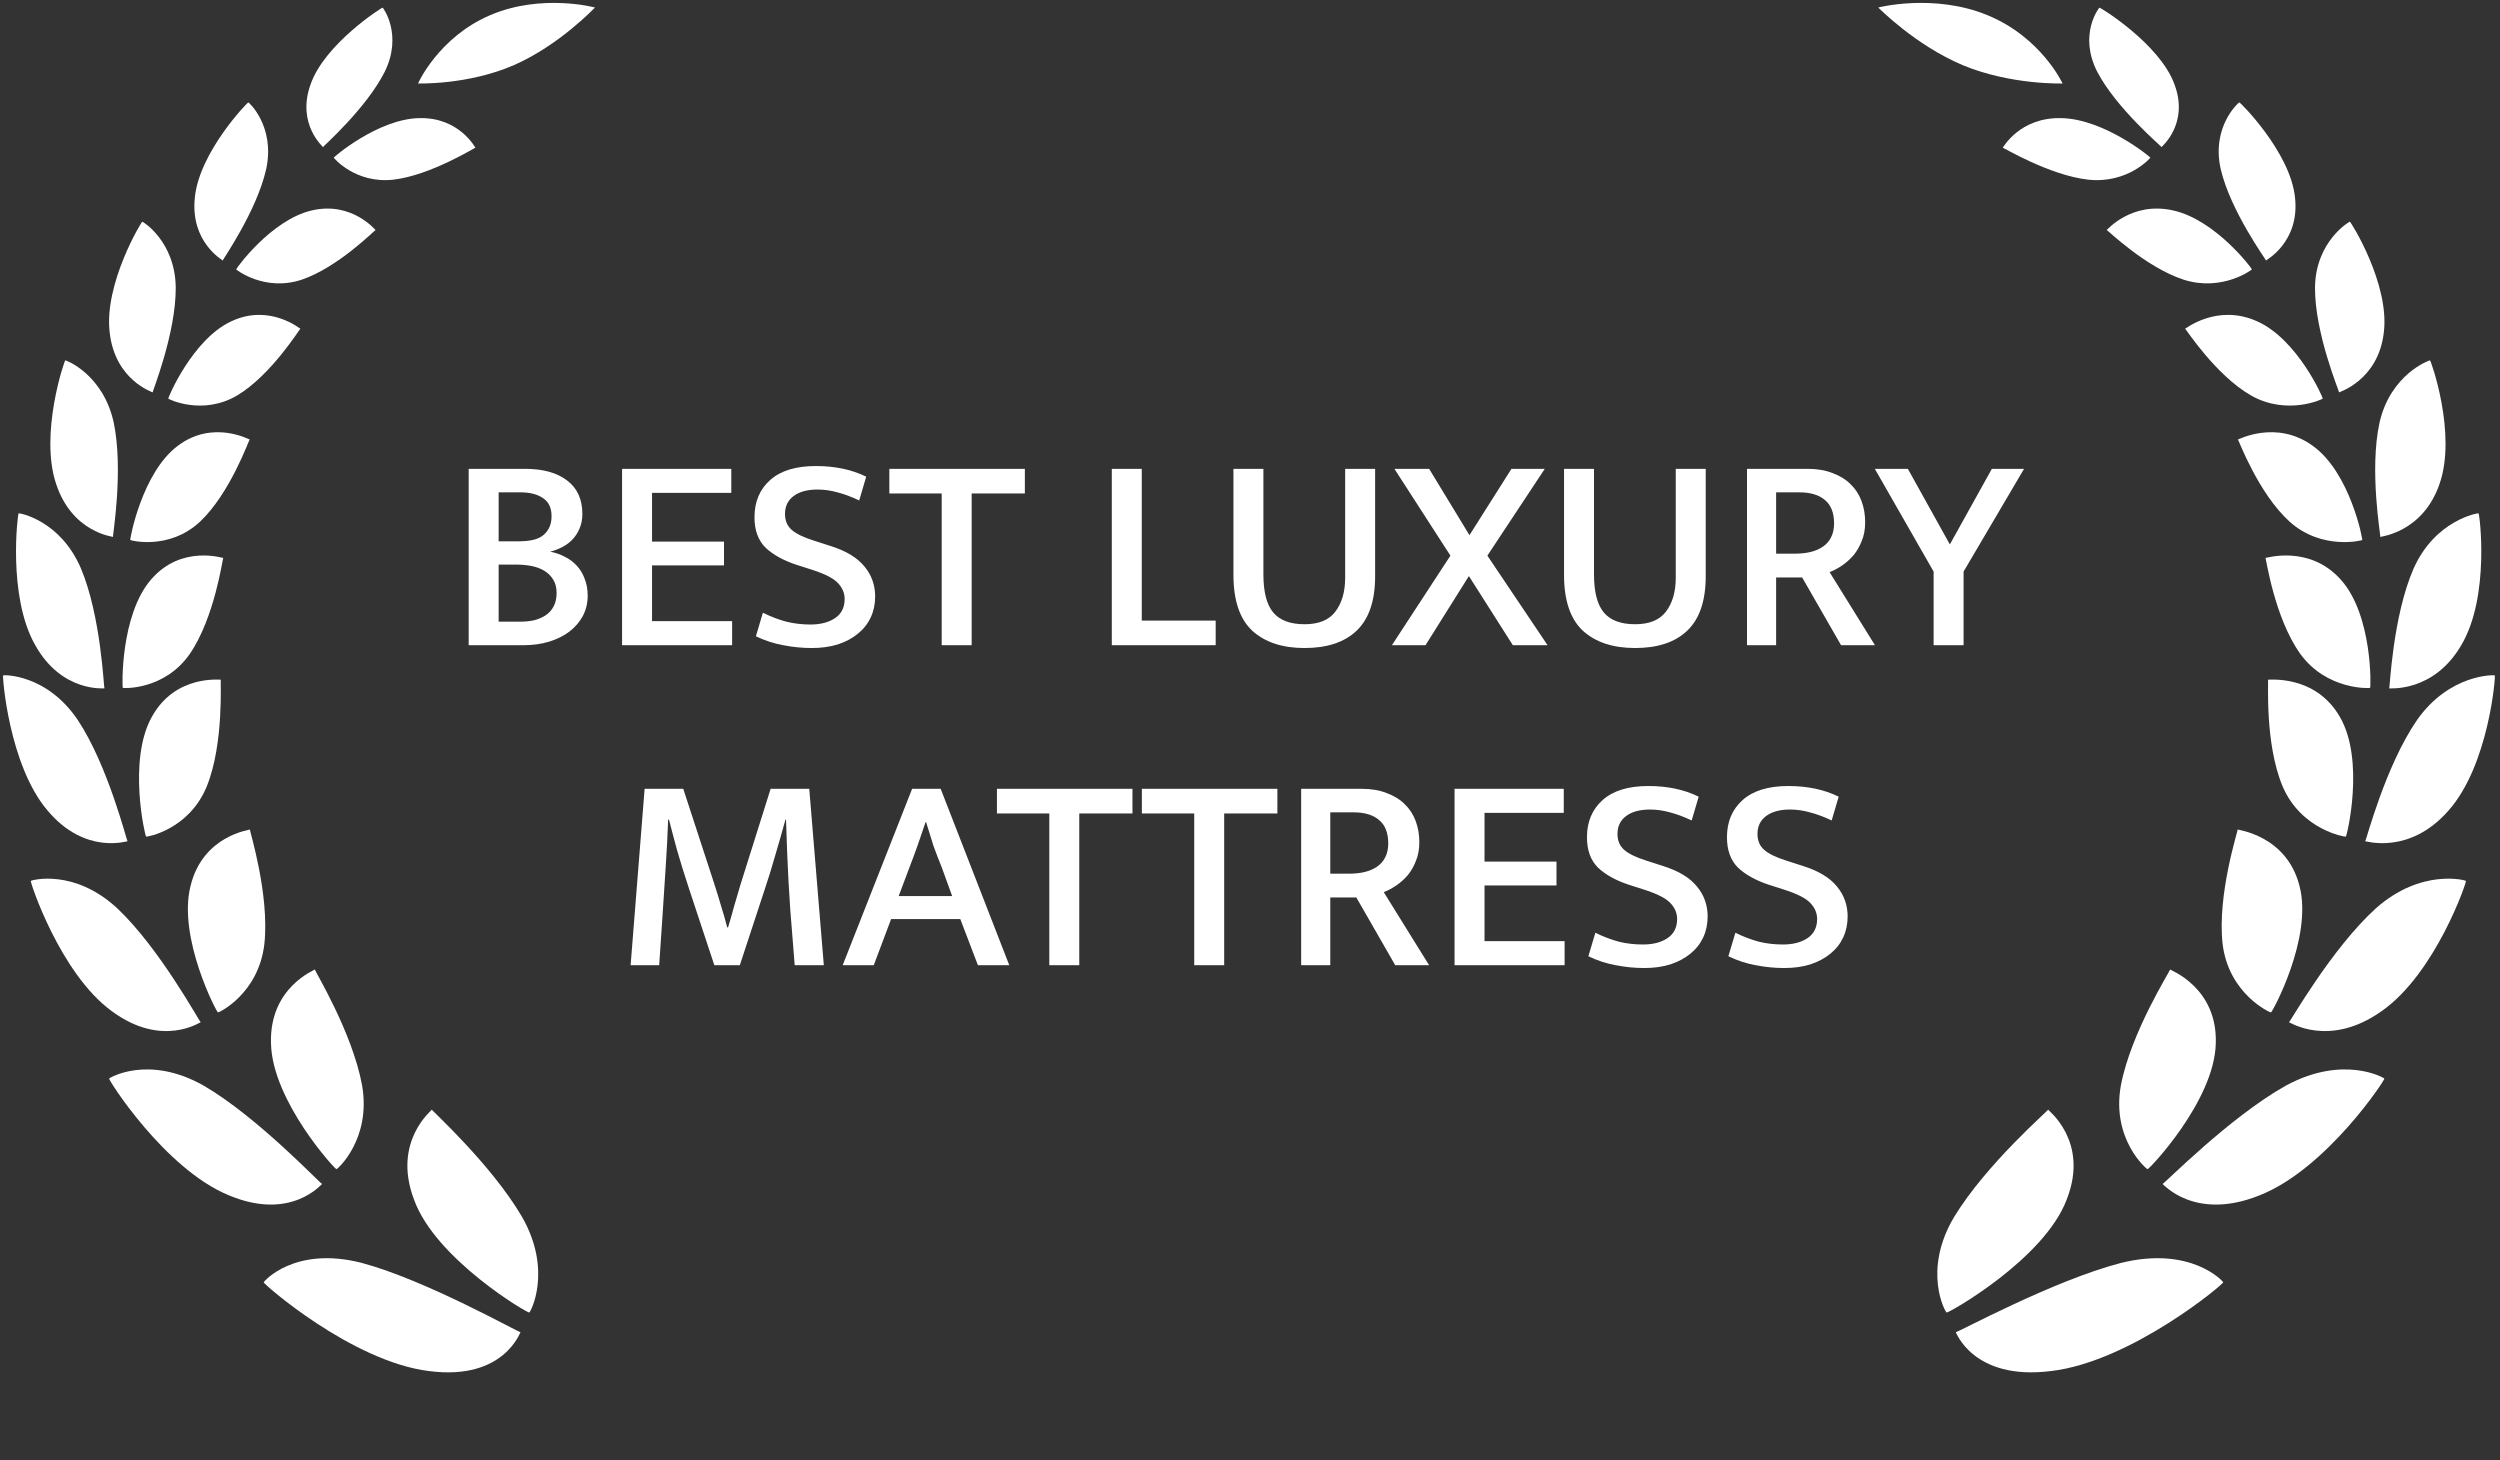 <svg width="125" height="73" viewBox="0 0 125 73" fill="none" xmlns="http://www.w3.org/2000/svg">
<rect x="0" y="0" width="125" height="73" fill="#333333" stroke="none"/>
<g clip-path="url(#clip0_120_1747)">
<path d="M20.9 4.175C20.923 4.17 23.358 4.261 25.678 3.265C27.982 2.257 29.73 0.386 29.75 0.378C29.779 0.378 27.072 -0.347 24.497 0.763C21.916 1.871 20.886 4.194 20.903 4.175H20.9Z" fill="white"/>
<path d="M26.463 65.626C26.515 65.632 27.648 63.536 26.097 60.836C24.541 58.184 21.573 55.522 21.591 55.479C21.636 55.489 19.591 57.042 20.698 59.972C21.777 62.977 26.432 65.693 26.463 65.626Z" fill="white"/>
<path d="M26.025 66.611C26.016 66.571 25.218 69.043 21.456 68.554C17.587 68.085 13.093 64.136 13.187 64.114C13.184 64.077 14.726 62.281 18.088 63.145C21.364 64.029 25.945 66.638 26.028 66.608L26.025 66.611Z" fill="white"/>
<path d="M16.823 58.458C16.863 58.471 18.579 56.956 18.102 54.254C17.61 51.589 15.715 48.511 15.741 48.474C15.775 48.492 13.458 49.349 13.55 52.172C13.61 55.056 16.791 58.514 16.826 58.46L16.823 58.458Z" fill="white"/>
<path d="M16.106 59.196C16.106 59.161 14.586 61.085 11.445 59.766C8.217 58.441 5.382 53.93 5.457 53.93C5.459 53.895 7.425 52.715 10.192 54.286C12.89 55.859 16.037 59.207 16.103 59.196H16.106Z" fill="white"/>
<path d="M10.896 50.622C10.924 50.643 12.93 49.704 13.219 47.194C13.485 44.716 12.469 41.505 12.495 41.475C12.521 41.499 10.152 41.748 9.528 44.293C8.87 46.886 10.858 50.662 10.896 50.619V50.622Z" fill="white"/>
<path d="M10.036 51.111C10.041 51.079 8.127 52.431 5.592 50.56C2.992 48.671 1.478 44.031 1.541 44.044C1.55 44.015 3.687 43.397 5.87 45.422C8.001 47.437 9.981 51.106 10.036 51.111Z" fill="white"/>
<path d="M7.306 41.831C7.329 41.855 9.444 41.502 10.339 39.319C11.212 37.162 11.009 33.999 11.04 33.983C11.057 34.007 8.78 33.691 7.592 35.843C6.368 38.029 7.266 41.861 7.306 41.831Z" fill="white"/>
<path d="M6.38 42.062C6.391 42.035 4.268 42.779 2.377 40.526C0.431 38.243 0.108 33.745 0.157 33.769C0.171 33.745 2.326 33.681 3.891 36.003C5.416 38.307 6.334 42.048 6.377 42.062H6.38Z" fill="white"/>
<path d="M6.144 34.394C6.158 34.416 8.224 34.52 9.494 32.69C10.736 30.878 11.134 27.908 11.162 27.897C11.174 27.921 9.085 27.209 7.563 28.965C6.004 30.744 6.104 34.413 6.141 34.394H6.144Z" fill="white"/>
<path d="M5.222 34.421C5.236 34.4 3.096 34.659 1.754 32.245C0.366 29.797 0.89 25.636 0.933 25.665C0.947 25.646 2.999 25.989 4.043 28.411C5.056 30.811 5.187 34.402 5.222 34.421Z" fill="white"/>
<path d="M6.515 27.001C6.524 27.022 8.447 27.528 9.994 26.091C11.511 24.665 12.452 21.98 12.484 21.975C12.489 21.999 10.652 20.958 8.89 22.291C7.087 23.637 6.478 27.011 6.515 27.001Z" fill="white"/>
<path d="M5.646 26.845C5.664 26.829 3.604 26.642 2.802 24.183C1.967 21.686 3.232 17.985 3.266 18.017C3.286 18.004 5.151 18.7 5.684 21.119C6.19 23.514 5.621 26.824 5.649 26.848L5.646 26.845Z" fill="white"/>
<path d="M8.413 19.931C8.416 19.953 10.118 20.798 11.858 19.773C13.566 18.751 14.988 16.436 15.019 16.436C15.019 16.458 13.494 15.163 11.572 16.062C9.612 16.966 8.379 19.934 8.413 19.931Z" fill="white"/>
<path d="M7.631 19.619C7.648 19.608 5.757 19.03 5.485 16.632C5.187 14.194 7.09 11.05 7.116 11.085C7.136 11.077 8.761 12.062 8.787 14.382C8.798 16.675 7.611 19.595 7.631 19.621V19.619Z" fill="white"/>
<path d="M11.811 13.47C11.811 13.488 13.23 14.596 15.081 13.986C16.901 13.373 18.749 11.495 18.778 11.5C18.778 11.519 17.599 10.052 15.593 10.521C13.548 10.989 11.777 13.464 11.811 13.467V13.47Z" fill="white"/>
<path d="M11.138 13.027C11.158 13.019 9.505 12.123 9.742 9.88C9.962 7.603 12.4 5.087 12.417 5.12C12.44 5.114 13.768 6.318 13.31 8.451C12.841 10.554 11.121 13 11.136 13.024L11.138 13.027Z" fill="white"/>
<path d="M16.688 7.884C16.688 7.9 17.77 9.192 19.666 8.984C21.532 8.767 23.744 7.375 23.772 7.386C23.767 7.402 22.971 5.847 20.945 5.906C18.883 5.957 16.657 7.876 16.688 7.884Z" fill="white"/>
<path d="M16.151 7.354C16.171 7.354 14.812 6.211 15.53 4.215C16.24 2.186 19.118 0.351 19.132 0.383C19.152 0.383 20.151 1.729 19.235 3.591C18.311 5.43 16.14 7.329 16.151 7.354Z" fill="white"/>
</g>
<g clip-path="url(#clip1_120_1747)">
<path d="M103.129 4.175C103.105 4.17 100.569 4.261 98.152 3.265C95.753 2.257 93.932 0.386 93.911 0.378C93.881 0.378 96.7 -0.347 99.383 0.763C102.071 1.871 103.144 4.194 103.126 4.175H103.129Z" fill="white"/>
<path d="M97.331 65.626C97.278 65.632 96.097 63.536 97.713 60.836C99.334 58.184 102.425 55.522 102.407 55.479C102.359 55.489 104.49 57.042 103.337 59.972C102.213 62.977 97.364 65.693 97.331 65.626Z" fill="white"/>
<path d="M97.788 66.611C97.796 66.571 98.628 69.043 102.547 68.553C106.577 68.085 111.259 64.135 111.16 64.114C111.163 64.077 109.557 62.281 106.055 63.145C102.643 64.028 97.871 66.638 97.785 66.608L97.788 66.611Z" fill="white"/>
<path d="M107.379 58.458C107.337 58.471 105.549 56.956 106.047 54.254C106.559 51.588 108.532 48.511 108.506 48.474C108.47 48.492 110.884 49.349 110.789 52.172C110.726 55.056 107.412 58.514 107.376 58.46L107.379 58.458Z" fill="white"/>
<path d="M108.125 59.196C108.125 59.161 109.707 61.085 112.98 59.766C116.341 58.441 119.295 53.93 119.218 53.93C119.215 53.895 117.167 52.715 114.285 54.286C111.475 55.859 108.196 59.207 108.128 59.196H108.125Z" fill="white"/>
<path d="M113.55 50.622C113.52 50.643 111.431 49.704 111.13 47.194C110.853 44.716 111.911 41.505 111.884 41.475C111.857 41.499 114.325 41.748 114.974 44.293C115.66 46.886 113.588 50.662 113.55 50.619V50.622Z" fill="white"/>
<path d="M114.448 51.111C114.442 51.079 116.436 52.431 119.077 50.56C121.786 48.671 123.362 44.031 123.297 44.044C123.288 44.015 121.062 43.397 118.788 45.422C116.567 47.437 114.505 51.106 114.448 51.111Z" fill="white"/>
<path d="M117.29 41.831C117.266 41.855 115.064 41.502 114.131 39.319C113.222 37.162 113.434 33.999 113.401 33.983C113.383 34.007 115.755 33.691 116.992 35.843C118.268 38.029 117.332 41.861 117.29 41.831Z" fill="white"/>
<path d="M118.257 42.062C118.245 42.035 120.457 42.779 122.427 40.526C124.453 38.243 124.79 33.745 124.739 33.769C124.725 33.745 122.48 33.681 120.85 36.003C119.262 38.307 118.305 42.048 118.26 42.062H118.257Z" fill="white"/>
<path d="M118.502 34.394C118.487 34.416 116.335 34.52 115.012 32.69C113.718 30.878 113.304 27.908 113.274 27.897C113.262 27.921 115.438 27.209 117.024 28.965C118.648 30.744 118.544 34.413 118.505 34.394H118.502Z" fill="white"/>
<path d="M119.46 34.421C119.445 34.4 121.674 34.659 123.072 32.245C124.517 29.797 123.972 25.636 123.927 25.665C123.912 25.646 121.775 25.989 120.687 28.411C119.632 30.811 119.495 34.402 119.46 34.421Z" fill="white"/>
<path d="M118.112 27.001C118.103 27.022 116.1 27.528 114.488 26.091C112.908 24.665 111.927 21.981 111.895 21.975C111.889 21.999 113.802 20.958 115.638 22.291C117.516 23.637 118.15 27.012 118.112 27.001Z" fill="white"/>
<path d="M119.018 26.846C119 26.829 121.146 26.642 121.981 24.183C122.851 21.686 121.534 17.985 121.498 18.017C121.477 18.004 119.534 18.7 118.979 21.119C118.452 23.514 119.045 26.824 119.015 26.848L119.018 26.846Z" fill="white"/>
<path d="M116.138 19.931C116.135 19.953 114.362 20.798 112.55 19.773C110.77 18.751 109.289 16.436 109.256 16.436C109.256 16.458 110.845 15.163 112.848 16.062C114.889 16.966 116.174 19.934 116.138 19.931Z" fill="white"/>
<path d="M116.955 19.619C116.937 19.608 118.907 19.03 119.19 16.632C119.5 14.194 117.518 11.05 117.491 11.085C117.47 11.077 115.777 12.062 115.75 14.382C115.739 16.675 116.975 19.594 116.955 19.621V19.619Z" fill="white"/>
<path d="M112.593 13.47C112.593 13.488 111.115 14.596 109.187 13.986C107.291 13.373 105.366 11.495 105.336 11.5C105.336 11.519 106.564 10.052 108.653 10.521C110.784 10.989 112.629 13.464 112.593 13.467V13.47Z" fill="white"/>
<path d="M113.297 13.027C113.276 13.019 114.998 12.123 114.751 9.88C114.522 7.603 111.982 5.087 111.964 5.119C111.941 5.114 110.558 6.318 111.035 8.451C111.523 10.554 113.315 13 113.3 13.024L113.297 13.027Z" fill="white"/>
<path d="M107.517 7.884C107.517 7.9 106.391 9.192 104.415 8.984C102.472 8.767 100.168 7.375 100.138 7.386C100.144 7.402 100.972 5.847 103.082 5.906C105.231 5.957 107.55 7.876 107.517 7.884Z" fill="white"/>
<path d="M108.076 7.354C108.055 7.354 109.471 6.211 108.723 4.215C107.984 2.186 104.986 0.351 104.971 0.383C104.95 0.383 103.91 1.729 104.863 3.591C105.826 5.43 108.088 7.329 108.076 7.354Z" fill="white"/>
</g>
<path d="M26.248 23.442C27.154 23.442 27.858 23.637 28.362 24.029C28.866 24.412 29.118 24.968 29.118 25.695C29.118 25.966 29.072 26.209 28.978 26.424C28.894 26.629 28.777 26.811 28.628 26.97C28.488 27.119 28.32 27.245 28.124 27.348C27.928 27.45 27.723 27.529 27.508 27.585C27.77 27.632 28.012 27.716 28.236 27.837C28.47 27.95 28.67 28.099 28.838 28.285C29.006 28.463 29.137 28.677 29.23 28.93C29.333 29.181 29.384 29.466 29.384 29.784C29.384 30.148 29.305 30.483 29.146 30.791C28.988 31.09 28.764 31.352 28.474 31.576C28.194 31.79 27.858 31.958 27.466 32.08C27.074 32.201 26.64 32.261 26.164 32.261H23.434V23.442H26.248ZM24.932 27.067H25.94C26.164 27.067 26.374 27.049 26.57 27.012C26.776 26.974 26.948 26.909 27.088 26.816C27.238 26.713 27.354 26.582 27.438 26.424C27.532 26.256 27.578 26.05 27.578 25.808C27.578 25.397 27.438 25.098 27.158 24.912C26.878 24.715 26.5 24.617 26.024 24.617H24.932V27.067ZM24.932 31.085H25.982C26.234 31.085 26.472 31.062 26.696 31.015C26.92 30.959 27.116 30.875 27.284 30.764C27.452 30.651 27.583 30.507 27.676 30.329C27.779 30.143 27.83 29.914 27.83 29.643C27.83 29.382 27.774 29.163 27.662 28.985C27.55 28.799 27.401 28.649 27.214 28.538C27.027 28.425 26.813 28.346 26.57 28.299C26.328 28.253 26.076 28.23 25.814 28.23H24.932V31.085ZM31.104 23.442H36.564V24.645H32.602V27.081H36.2V28.271H32.602V31.058H36.606V32.261H31.104V23.442ZM40.79 23.302C41.751 23.302 42.591 23.479 43.31 23.834L42.96 25.023C42.568 24.837 42.204 24.701 41.868 24.617C41.541 24.524 41.21 24.477 40.874 24.477C40.37 24.477 39.973 24.585 39.684 24.799C39.395 25.014 39.25 25.313 39.25 25.695C39.25 26.032 39.362 26.297 39.586 26.494C39.81 26.689 40.174 26.867 40.678 27.026L41.546 27.305C42.311 27.548 42.871 27.889 43.226 28.328C43.581 28.757 43.758 29.256 43.758 29.826C43.758 30.208 43.683 30.558 43.534 30.875C43.385 31.193 43.17 31.463 42.89 31.688C42.619 31.912 42.288 32.089 41.896 32.219C41.504 32.341 41.07 32.401 40.594 32.401C40.118 32.401 39.642 32.355 39.166 32.261C38.699 32.178 38.242 32.028 37.794 31.814L38.144 30.637C38.545 30.834 38.937 30.983 39.32 31.085C39.703 31.179 40.104 31.226 40.524 31.226C41.028 31.226 41.439 31.118 41.756 30.904C42.073 30.689 42.232 30.372 42.232 29.951C42.232 29.653 42.12 29.387 41.896 29.154C41.681 28.92 41.257 28.701 40.622 28.495L39.796 28.23C39.152 28.015 38.643 27.73 38.27 27.375C37.906 27.012 37.724 26.508 37.724 25.863C37.724 25.089 37.985 24.468 38.508 24.002C39.031 23.535 39.791 23.302 40.79 23.302ZM51.243 23.442V24.674H48.583V32.261H47.085V24.674H44.467V23.442H51.243ZM55.59 23.442H57.088V31.029H60.784V32.261H55.59V23.442ZM61.672 23.442H63.17V28.72C63.17 29.597 63.334 30.232 63.66 30.623C63.987 31.015 64.51 31.212 65.228 31.212C65.938 31.212 66.451 31.002 66.768 30.581C67.095 30.152 67.258 29.587 67.258 28.887V23.442H68.756V28.817C68.756 30.04 68.448 30.945 67.832 31.534C67.226 32.112 66.358 32.401 65.228 32.401C64.118 32.401 63.245 32.112 62.61 31.534C61.985 30.945 61.672 30.017 61.672 28.747V23.442ZM71.457 23.442L73.473 26.759L75.573 23.442H77.239L74.369 27.782L77.379 32.261H75.643L73.445 28.803L71.275 32.261H69.595L72.521 27.782L69.721 23.442H71.457ZM78.202 23.442H79.7V28.72C79.7 29.597 79.863 30.232 80.19 30.623C80.516 31.015 81.039 31.212 81.758 31.212C82.467 31.212 82.98 31.002 83.298 30.581C83.624 30.152 83.788 29.587 83.788 28.887V23.442H85.286V28.817C85.286 30.04 84.978 30.945 84.362 31.534C83.755 32.112 82.887 32.401 81.758 32.401C80.647 32.401 79.774 32.112 79.14 31.534C78.514 30.945 78.202 30.017 78.202 28.747V23.442ZM87.35 23.442H90.388C90.855 23.442 91.266 23.512 91.62 23.651C91.984 23.782 92.287 23.969 92.53 24.212C92.773 24.445 92.955 24.725 93.076 25.052C93.198 25.378 93.258 25.733 93.258 26.116C93.258 26.461 93.202 26.769 93.09 27.04C92.987 27.31 92.852 27.548 92.684 27.753C92.516 27.95 92.325 28.122 92.11 28.271C91.905 28.412 91.695 28.523 91.48 28.608L93.748 32.261H92.054L90.108 28.873H88.806V32.261H87.35V23.442ZM88.806 27.683H89.758C90.038 27.683 90.295 27.655 90.528 27.599C90.761 27.544 90.967 27.455 91.144 27.334C91.322 27.212 91.457 27.058 91.55 26.872C91.653 26.675 91.704 26.442 91.704 26.172C91.704 25.649 91.555 25.262 91.256 25.009C90.957 24.748 90.528 24.617 89.968 24.617H88.806V27.683ZM95.393 23.442L97.493 27.221L99.593 23.442H101.203L98.179 28.579V32.261H96.681V28.579L93.741 23.442H95.393ZM32.231 39.441H34.163L35.717 44.202C35.847 44.603 35.959 44.967 36.053 45.294C36.155 45.611 36.258 45.97 36.361 46.371H36.403C36.505 46.035 36.608 45.676 36.711 45.294C36.823 44.911 36.93 44.547 37.033 44.202L38.531 39.441H40.463L41.191 48.261H39.735C39.66 47.328 39.585 46.39 39.511 45.447C39.445 44.495 39.394 43.544 39.357 42.592L39.301 40.981H39.273C39.114 41.56 38.946 42.148 38.769 42.745C38.601 43.343 38.423 43.917 38.237 44.468L36.991 48.261H35.717L34.457 44.453C34.326 44.052 34.209 43.688 34.107 43.361C34.013 43.035 33.925 42.736 33.841 42.465C33.766 42.185 33.696 41.924 33.631 41.681C33.565 41.439 33.505 41.206 33.449 40.981H33.407C33.379 41.775 33.337 42.582 33.281 43.404C33.225 44.225 33.173 45.014 33.127 45.77L32.959 48.261H31.531L32.231 39.441ZM44.934 44.803H47.608L47.09 43.376C46.931 42.983 46.791 42.62 46.67 42.283C46.558 41.938 46.437 41.546 46.306 41.108H46.278C46.138 41.518 46.007 41.901 45.886 42.255C45.764 42.601 45.624 42.979 45.466 43.389L44.934 44.803ZM45.606 39.441H47.034L50.464 48.261H48.896L48.014 45.952H44.556L43.688 48.261H42.134L45.606 39.441ZM56.623 39.441V40.673H53.963V48.261H52.465V40.673H49.847V39.441H56.623ZM63.869 39.441V40.673H61.209V48.261H59.711V40.673H57.093V39.441H63.869ZM65.058 39.441H68.096C68.563 39.441 68.974 39.511 69.328 39.651C69.692 39.782 69.996 39.969 70.238 40.212C70.481 40.445 70.663 40.725 70.784 41.051C70.906 41.378 70.966 41.733 70.966 42.115C70.966 42.461 70.91 42.769 70.798 43.039C70.695 43.31 70.56 43.548 70.392 43.754C70.224 43.95 70.033 44.122 69.818 44.272C69.613 44.411 69.403 44.523 69.188 44.608L71.456 48.261H69.762L67.816 44.873H66.514V48.261H65.058V39.441ZM66.514 43.684H67.466C67.746 43.684 68.003 43.656 68.236 43.599C68.469 43.544 68.675 43.455 68.852 43.334C69.029 43.212 69.165 43.058 69.258 42.871C69.361 42.675 69.412 42.442 69.412 42.172C69.412 41.649 69.263 41.261 68.964 41.01C68.665 40.748 68.236 40.617 67.676 40.617H66.514V43.684ZM72.728 39.441H78.188V40.645H74.226V43.081H77.824V44.272H74.226V47.057H78.23V48.261H72.728V39.441ZM82.414 39.301C83.375 39.301 84.215 39.479 84.934 39.834L84.584 41.023C84.192 40.837 83.828 40.702 83.492 40.617C83.165 40.524 82.834 40.477 82.498 40.477C81.994 40.477 81.597 40.585 81.308 40.8C81.019 41.014 80.874 41.313 80.874 41.696C80.874 42.032 80.986 42.297 81.21 42.493C81.434 42.69 81.798 42.867 82.302 43.026L83.17 43.306C83.935 43.548 84.495 43.889 84.85 44.328C85.205 44.757 85.382 45.256 85.382 45.825C85.382 46.208 85.307 46.558 85.158 46.876C85.009 47.193 84.794 47.464 84.514 47.688C84.243 47.911 83.912 48.089 83.52 48.219C83.128 48.341 82.694 48.401 82.218 48.401C81.742 48.401 81.266 48.355 80.79 48.261C80.323 48.178 79.866 48.028 79.418 47.813L79.768 46.638C80.169 46.834 80.561 46.983 80.944 47.086C81.327 47.179 81.728 47.225 82.148 47.225C82.652 47.225 83.063 47.118 83.38 46.904C83.697 46.689 83.856 46.371 83.856 45.952C83.856 45.653 83.744 45.387 83.52 45.154C83.305 44.92 82.881 44.701 82.246 44.495L81.42 44.23C80.776 44.015 80.267 43.73 79.894 43.376C79.53 43.011 79.348 42.508 79.348 41.864C79.348 41.089 79.609 40.468 80.132 40.002C80.655 39.535 81.415 39.301 82.414 39.301ZM89.414 39.301C90.375 39.301 91.215 39.479 91.934 39.834L91.584 41.023C91.192 40.837 90.828 40.702 90.492 40.617C90.165 40.524 89.834 40.477 89.498 40.477C88.994 40.477 88.597 40.585 88.308 40.8C88.019 41.014 87.874 41.313 87.874 41.696C87.874 42.032 87.986 42.297 88.21 42.493C88.434 42.69 88.798 42.867 89.302 43.026L90.17 43.306C90.935 43.548 91.495 43.889 91.85 44.328C92.205 44.757 92.382 45.256 92.382 45.825C92.382 46.208 92.307 46.558 92.158 46.876C92.009 47.193 91.794 47.464 91.514 47.688C91.243 47.911 90.912 48.089 90.52 48.219C90.128 48.341 89.694 48.401 89.218 48.401C88.742 48.401 88.266 48.355 87.79 48.261C87.323 48.178 86.866 48.028 86.418 47.813L86.768 46.638C87.169 46.834 87.561 46.983 87.944 47.086C88.327 47.179 88.728 47.225 89.148 47.225C89.652 47.225 90.063 47.118 90.38 46.904C90.697 46.689 90.856 46.371 90.856 45.952C90.856 45.653 90.744 45.387 90.52 45.154C90.305 44.92 89.881 44.701 89.246 44.495L88.42 44.23C87.776 44.015 87.267 43.73 86.894 43.376C86.53 43.011 86.348 42.508 86.348 41.864C86.348 41.089 86.609 40.468 87.132 40.002C87.655 39.535 88.415 39.301 89.414 39.301Z" fill="white"/>
<defs>
<clipPath id="clip0_120_1747">
<rect width="29.902" height="72.581" fill="white"/>
</clipPath>
<clipPath id="clip1_120_1747">
<rect width="31.148" height="72.581" fill="white" transform="matrix(-1 0 0 1 124.902 0)"/>
</clipPath>
</defs>
</svg>
